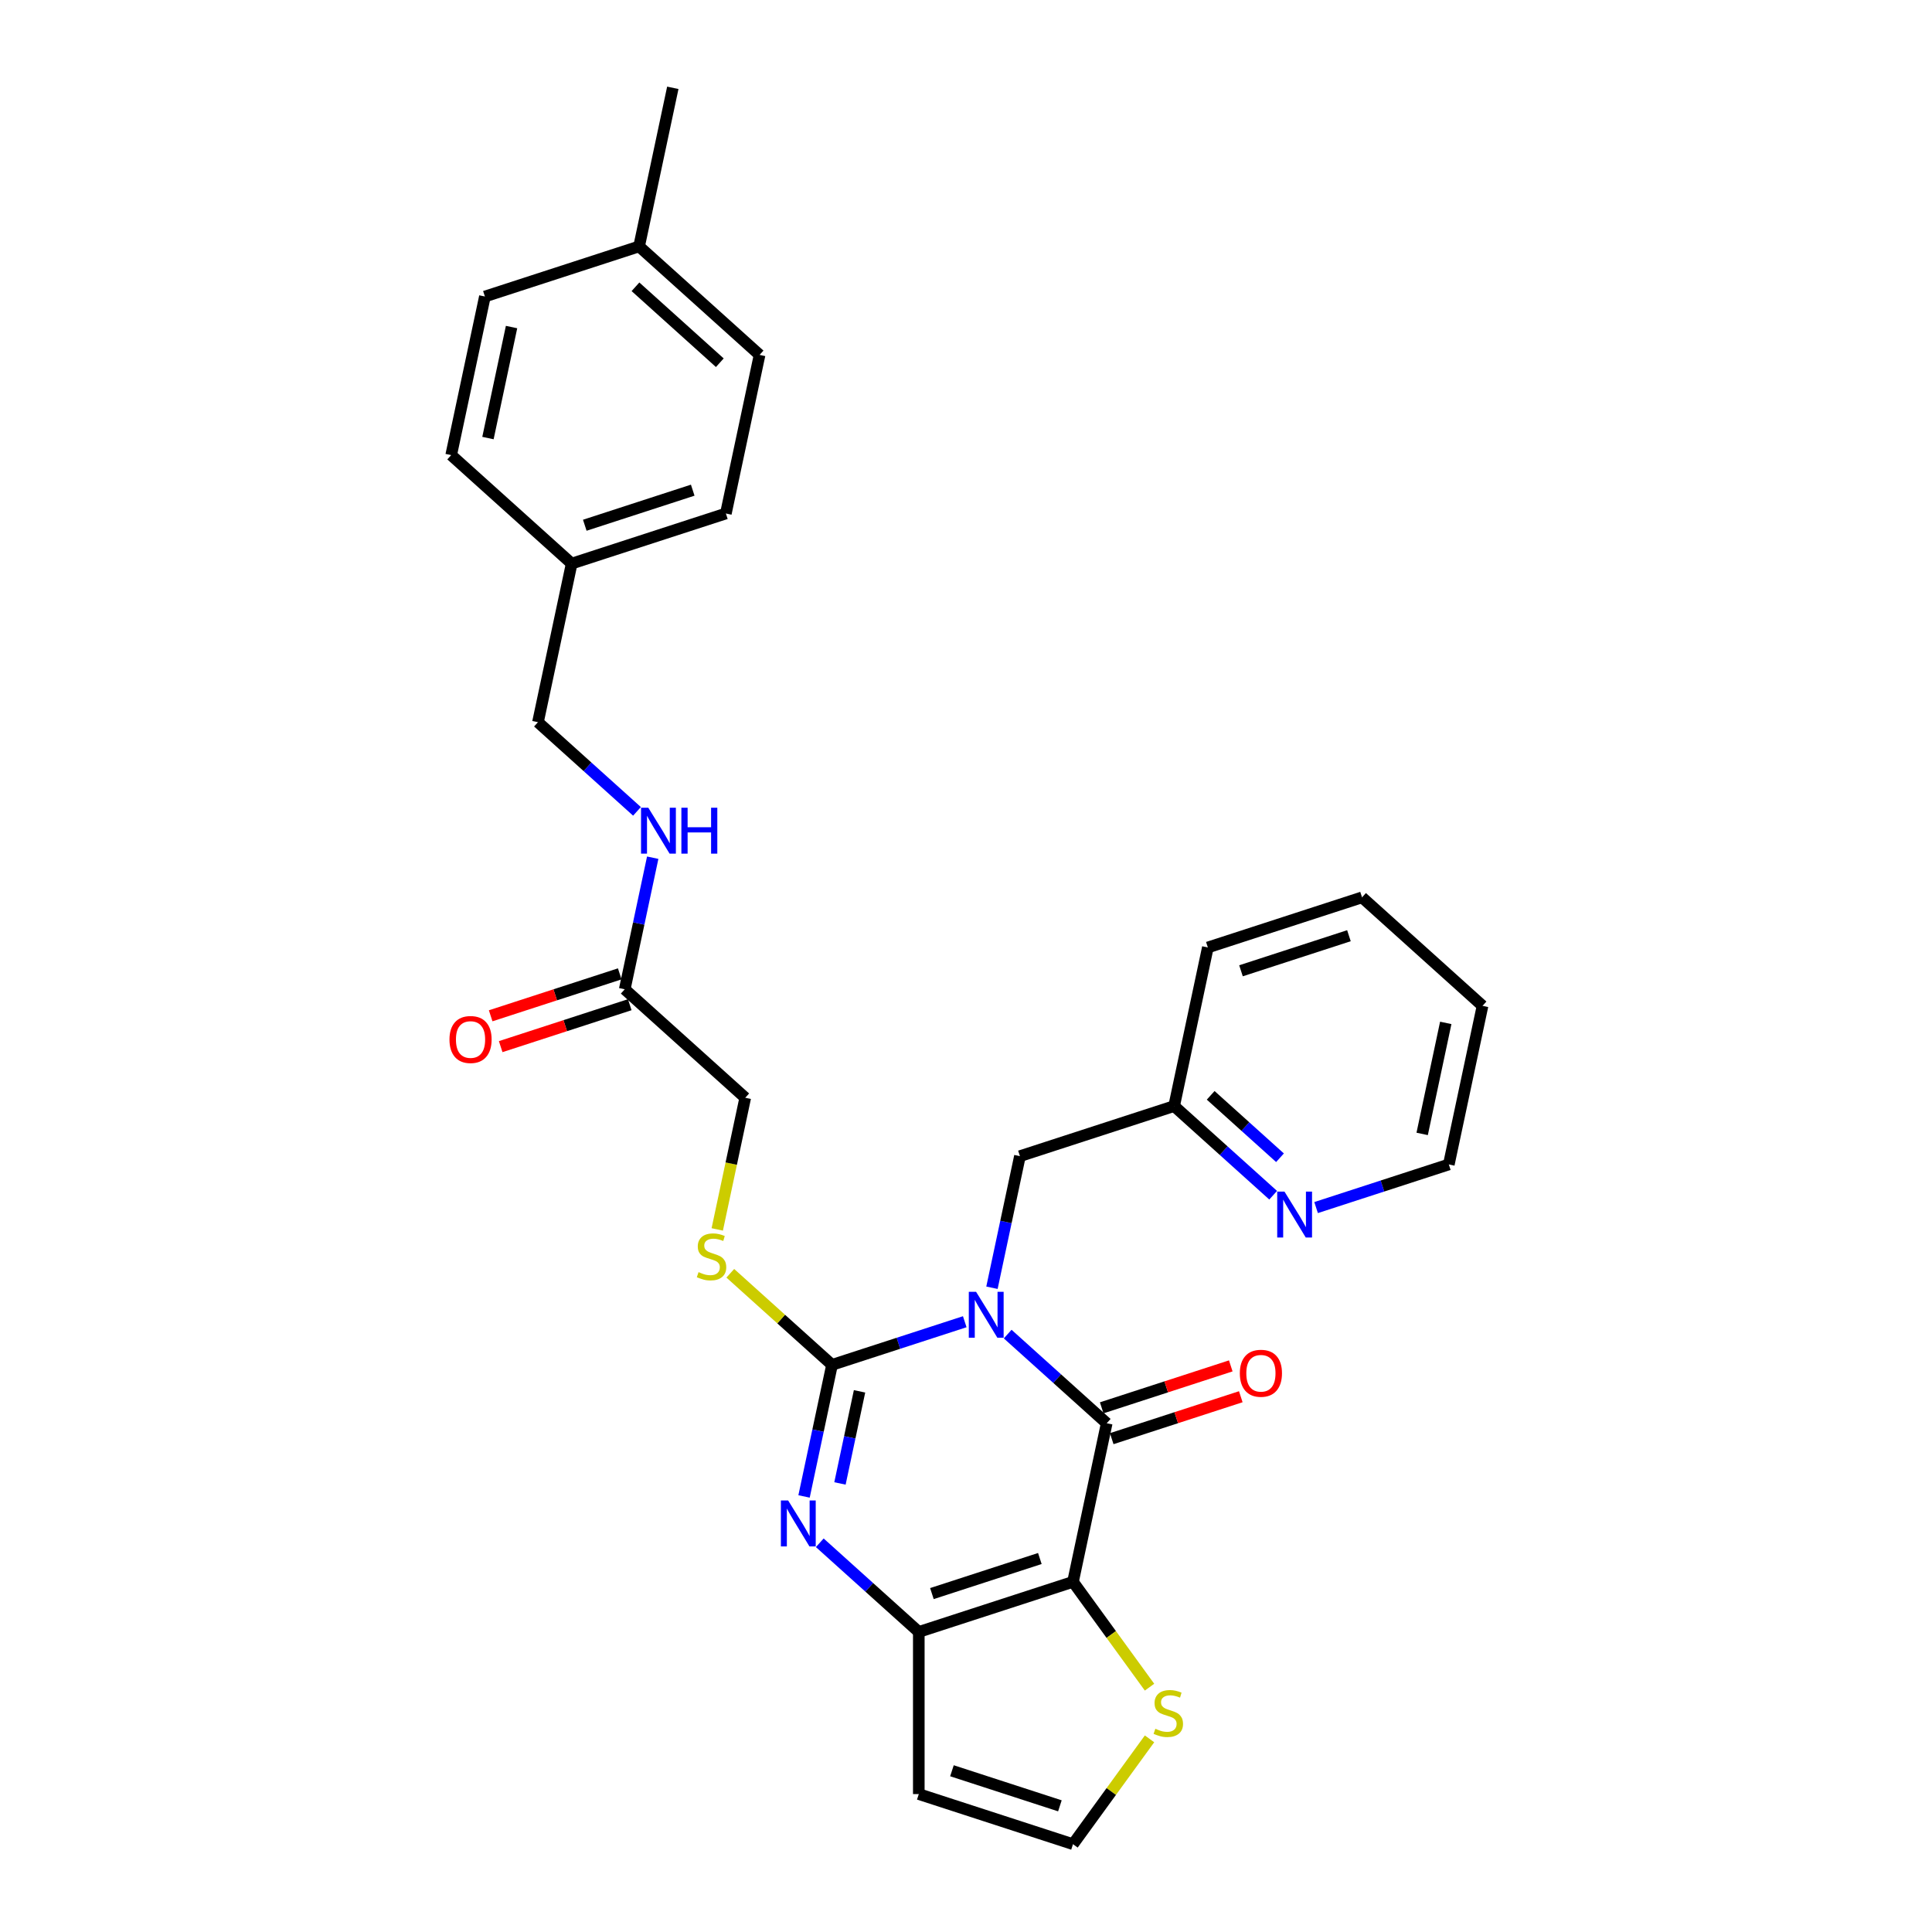 <?xml version='1.0' encoding='iso-8859-1'?>
<svg version='1.1' baseProfile='full'
              xmlns='http://www.w3.org/2000/svg'
                      xmlns:rdkit='http://www.rdkit.org/xml'
                      xmlns:xlink='http://www.w3.org/1999/xlink'
                  xml:space='preserve'
width='1000px' height='1000px' viewBox='0 0 1000 1000'>
<!-- END OF HEADER -->
<rect style='opacity:1.0;fill:#FFFFFF;stroke:none' width='1000' height='1000' x='0' y='0'> </rect>
<path class='bond-0' d='M 499.354,684.124 L 465.003,695.286' style='fill:none;fill-rule:evenodd;stroke:#0000FF;stroke-width:6px;stroke-linecap:butt;stroke-linejoin:miter;stroke-opacity:1' />
<path class='bond-0' d='M 465.003,695.286 L 430.651,706.447' style='fill:none;fill-rule:evenodd;stroke:#000000;stroke-width:6px;stroke-linecap:butt;stroke-linejoin:miter;stroke-opacity:1' />
<path class='bond-1' d='M 521.577,690.519 L 547.204,713.594' style='fill:none;fill-rule:evenodd;stroke:#0000FF;stroke-width:6px;stroke-linecap:butt;stroke-linejoin:miter;stroke-opacity:1' />
<path class='bond-1' d='M 547.204,713.594 L 572.832,736.669' style='fill:none;fill-rule:evenodd;stroke:#000000;stroke-width:6px;stroke-linecap:butt;stroke-linejoin:miter;stroke-opacity:1' />
<path class='bond-8' d='M 513.437,666.533 L 520.676,632.479' style='fill:none;fill-rule:evenodd;stroke:#0000FF;stroke-width:6px;stroke-linecap:butt;stroke-linejoin:miter;stroke-opacity:1' />
<path class='bond-8' d='M 520.676,632.479 L 527.914,598.426' style='fill:none;fill-rule:evenodd;stroke:#000000;stroke-width:6px;stroke-linecap:butt;stroke-linejoin:miter;stroke-opacity:1' />
<path class='bond-3' d='M 430.651,706.447 L 423.413,740.501' style='fill:none;fill-rule:evenodd;stroke:#000000;stroke-width:6px;stroke-linecap:butt;stroke-linejoin:miter;stroke-opacity:1' />
<path class='bond-3' d='M 423.413,740.501 L 416.174,774.554' style='fill:none;fill-rule:evenodd;stroke:#0000FF;stroke-width:6px;stroke-linecap:butt;stroke-linejoin:miter;stroke-opacity:1' />
<path class='bond-3' d='M 444.897,720.153 L 439.83,743.99' style='fill:none;fill-rule:evenodd;stroke:#000000;stroke-width:6px;stroke-linecap:butt;stroke-linejoin:miter;stroke-opacity:1' />
<path class='bond-3' d='M 439.83,743.99 L 434.764,767.828' style='fill:none;fill-rule:evenodd;stroke:#0000FF;stroke-width:6px;stroke-linecap:butt;stroke-linejoin:miter;stroke-opacity:1' />
<path class='bond-6' d='M 430.651,706.447 L 404.327,682.745' style='fill:none;fill-rule:evenodd;stroke:#000000;stroke-width:6px;stroke-linecap:butt;stroke-linejoin:miter;stroke-opacity:1' />
<path class='bond-6' d='M 404.327,682.745 L 378.003,659.043' style='fill:none;fill-rule:evenodd;stroke:#CCCC00;stroke-width:6px;stroke-linecap:butt;stroke-linejoin:miter;stroke-opacity:1' />
<path class='bond-2' d='M 572.832,736.669 L 555.383,818.757' style='fill:none;fill-rule:evenodd;stroke:#000000;stroke-width:6px;stroke-linecap:butt;stroke-linejoin:miter;stroke-opacity:1' />
<path class='bond-11' d='M 575.425,744.65 L 608.828,733.797' style='fill:none;fill-rule:evenodd;stroke:#000000;stroke-width:6px;stroke-linecap:butt;stroke-linejoin:miter;stroke-opacity:1' />
<path class='bond-11' d='M 608.828,733.797 L 642.232,722.943' style='fill:none;fill-rule:evenodd;stroke:#FF0000;stroke-width:6px;stroke-linecap:butt;stroke-linejoin:miter;stroke-opacity:1' />
<path class='bond-11' d='M 570.238,728.687 L 603.642,717.834' style='fill:none;fill-rule:evenodd;stroke:#000000;stroke-width:6px;stroke-linecap:butt;stroke-linejoin:miter;stroke-opacity:1' />
<path class='bond-11' d='M 603.642,717.834 L 637.045,706.981' style='fill:none;fill-rule:evenodd;stroke:#FF0000;stroke-width:6px;stroke-linecap:butt;stroke-linejoin:miter;stroke-opacity:1' />
<path class='bond-4' d='M 555.383,818.757 L 475.569,844.69' style='fill:none;fill-rule:evenodd;stroke:#000000;stroke-width:6px;stroke-linecap:butt;stroke-linejoin:miter;stroke-opacity:1' />
<path class='bond-4' d='M 538.224,806.684 L 482.354,824.837' style='fill:none;fill-rule:evenodd;stroke:#000000;stroke-width:6px;stroke-linecap:butt;stroke-linejoin:miter;stroke-opacity:1' />
<path class='bond-5' d='M 555.383,818.757 L 575.188,846.016' style='fill:none;fill-rule:evenodd;stroke:#000000;stroke-width:6px;stroke-linecap:butt;stroke-linejoin:miter;stroke-opacity:1' />
<path class='bond-5' d='M 575.188,846.016 L 594.993,873.275' style='fill:none;fill-rule:evenodd;stroke:#CCCC00;stroke-width:6px;stroke-linecap:butt;stroke-linejoin:miter;stroke-opacity:1' />
<path class='bond-29' d='M 424.314,798.54 L 449.941,821.615' style='fill:none;fill-rule:evenodd;stroke:#0000FF;stroke-width:6px;stroke-linecap:butt;stroke-linejoin:miter;stroke-opacity:1' />
<path class='bond-29' d='M 449.941,821.615 L 475.569,844.69' style='fill:none;fill-rule:evenodd;stroke:#000000;stroke-width:6px;stroke-linecap:butt;stroke-linejoin:miter;stroke-opacity:1' />
<path class='bond-7' d='M 475.569,844.69 L 475.569,928.612' style='fill:none;fill-rule:evenodd;stroke:#000000;stroke-width:6px;stroke-linecap:butt;stroke-linejoin:miter;stroke-opacity:1' />
<path class='bond-9' d='M 594.993,900.027 L 575.188,927.286' style='fill:none;fill-rule:evenodd;stroke:#CCCC00;stroke-width:6px;stroke-linecap:butt;stroke-linejoin:miter;stroke-opacity:1' />
<path class='bond-9' d='M 575.188,927.286 L 555.383,954.545' style='fill:none;fill-rule:evenodd;stroke:#000000;stroke-width:6px;stroke-linecap:butt;stroke-linejoin:miter;stroke-opacity:1' />
<path class='bond-15' d='M 371.249,636.345 L 378.491,602.275' style='fill:none;fill-rule:evenodd;stroke:#CCCC00;stroke-width:6px;stroke-linecap:butt;stroke-linejoin:miter;stroke-opacity:1' />
<path class='bond-15' d='M 378.491,602.275 L 385.733,568.204' style='fill:none;fill-rule:evenodd;stroke:#000000;stroke-width:6px;stroke-linecap:butt;stroke-linejoin:miter;stroke-opacity:1' />
<path class='bond-30' d='M 475.569,928.612 L 555.383,954.545' style='fill:none;fill-rule:evenodd;stroke:#000000;stroke-width:6px;stroke-linecap:butt;stroke-linejoin:miter;stroke-opacity:1' />
<path class='bond-30' d='M 492.728,916.539 L 548.598,934.693' style='fill:none;fill-rule:evenodd;stroke:#000000;stroke-width:6px;stroke-linecap:butt;stroke-linejoin:miter;stroke-opacity:1' />
<path class='bond-16' d='M 527.914,598.426 L 607.728,572.493' style='fill:none;fill-rule:evenodd;stroke:#000000;stroke-width:6px;stroke-linecap:butt;stroke-linejoin:miter;stroke-opacity:1' />
<path class='bond-10' d='M 323.367,512.05 L 385.733,568.204' style='fill:none;fill-rule:evenodd;stroke:#000000;stroke-width:6px;stroke-linecap:butt;stroke-linejoin:miter;stroke-opacity:1' />
<path class='bond-12' d='M 323.367,512.05 L 330.605,477.996' style='fill:none;fill-rule:evenodd;stroke:#000000;stroke-width:6px;stroke-linecap:butt;stroke-linejoin:miter;stroke-opacity:1' />
<path class='bond-12' d='M 330.605,477.996 L 337.843,443.943' style='fill:none;fill-rule:evenodd;stroke:#0000FF;stroke-width:6px;stroke-linecap:butt;stroke-linejoin:miter;stroke-opacity:1' />
<path class='bond-14' d='M 320.774,504.068 L 287.37,514.922' style='fill:none;fill-rule:evenodd;stroke:#000000;stroke-width:6px;stroke-linecap:butt;stroke-linejoin:miter;stroke-opacity:1' />
<path class='bond-14' d='M 287.37,514.922 L 253.967,525.775' style='fill:none;fill-rule:evenodd;stroke:#FF0000;stroke-width:6px;stroke-linecap:butt;stroke-linejoin:miter;stroke-opacity:1' />
<path class='bond-14' d='M 325.96,520.031 L 292.557,530.885' style='fill:none;fill-rule:evenodd;stroke:#000000;stroke-width:6px;stroke-linecap:butt;stroke-linejoin:miter;stroke-opacity:1' />
<path class='bond-14' d='M 292.557,530.885 L 259.154,541.738' style='fill:none;fill-rule:evenodd;stroke:#FF0000;stroke-width:6px;stroke-linecap:butt;stroke-linejoin:miter;stroke-opacity:1' />
<path class='bond-17' d='M 329.704,419.957 L 304.077,396.882' style='fill:none;fill-rule:evenodd;stroke:#0000FF;stroke-width:6px;stroke-linecap:butt;stroke-linejoin:miter;stroke-opacity:1' />
<path class='bond-17' d='M 304.077,396.882 L 278.449,373.807' style='fill:none;fill-rule:evenodd;stroke:#000000;stroke-width:6px;stroke-linecap:butt;stroke-linejoin:miter;stroke-opacity:1' />
<path class='bond-13' d='M 658.983,618.643 L 633.356,595.568' style='fill:none;fill-rule:evenodd;stroke:#0000FF;stroke-width:6px;stroke-linecap:butt;stroke-linejoin:miter;stroke-opacity:1' />
<path class='bond-13' d='M 633.356,595.568 L 607.728,572.493' style='fill:none;fill-rule:evenodd;stroke:#000000;stroke-width:6px;stroke-linecap:butt;stroke-linejoin:miter;stroke-opacity:1' />
<path class='bond-13' d='M 662.526,599.247 L 644.587,583.094' style='fill:none;fill-rule:evenodd;stroke:#0000FF;stroke-width:6px;stroke-linecap:butt;stroke-linejoin:miter;stroke-opacity:1' />
<path class='bond-13' d='M 644.587,583.094 L 626.648,566.942' style='fill:none;fill-rule:evenodd;stroke:#000000;stroke-width:6px;stroke-linecap:butt;stroke-linejoin:miter;stroke-opacity:1' />
<path class='bond-24' d='M 681.206,625.037 L 715.557,613.876' style='fill:none;fill-rule:evenodd;stroke:#0000FF;stroke-width:6px;stroke-linecap:butt;stroke-linejoin:miter;stroke-opacity:1' />
<path class='bond-24' d='M 715.557,613.876 L 749.909,602.714' style='fill:none;fill-rule:evenodd;stroke:#000000;stroke-width:6px;stroke-linecap:butt;stroke-linejoin:miter;stroke-opacity:1' />
<path class='bond-25' d='M 607.728,572.493 L 625.177,490.405' style='fill:none;fill-rule:evenodd;stroke:#000000;stroke-width:6px;stroke-linecap:butt;stroke-linejoin:miter;stroke-opacity:1' />
<path class='bond-18' d='M 278.449,373.807 L 295.897,291.719' style='fill:none;fill-rule:evenodd;stroke:#000000;stroke-width:6px;stroke-linecap:butt;stroke-linejoin:miter;stroke-opacity:1' />
<path class='bond-20' d='M 295.897,291.719 L 233.531,235.564' style='fill:none;fill-rule:evenodd;stroke:#000000;stroke-width:6px;stroke-linecap:butt;stroke-linejoin:miter;stroke-opacity:1' />
<path class='bond-21' d='M 295.897,291.719 L 375.712,265.785' style='fill:none;fill-rule:evenodd;stroke:#000000;stroke-width:6px;stroke-linecap:butt;stroke-linejoin:miter;stroke-opacity:1' />
<path class='bond-21' d='M 302.683,271.866 L 358.553,253.713' style='fill:none;fill-rule:evenodd;stroke:#000000;stroke-width:6px;stroke-linecap:butt;stroke-linejoin:miter;stroke-opacity:1' />
<path class='bond-19' d='M 330.794,127.543 L 393.16,183.697' style='fill:none;fill-rule:evenodd;stroke:#000000;stroke-width:6px;stroke-linecap:butt;stroke-linejoin:miter;stroke-opacity:1' />
<path class='bond-19' d='M 328.918,148.439 L 372.574,187.747' style='fill:none;fill-rule:evenodd;stroke:#000000;stroke-width:6px;stroke-linecap:butt;stroke-linejoin:miter;stroke-opacity:1' />
<path class='bond-26' d='M 330.794,127.543 L 348.243,45.455' style='fill:none;fill-rule:evenodd;stroke:#000000;stroke-width:6px;stroke-linecap:butt;stroke-linejoin:miter;stroke-opacity:1' />
<path class='bond-32' d='M 330.794,127.543 L 250.98,153.476' style='fill:none;fill-rule:evenodd;stroke:#000000;stroke-width:6px;stroke-linecap:butt;stroke-linejoin:miter;stroke-opacity:1' />
<path class='bond-23' d='M 233.531,235.564 L 250.98,153.476' style='fill:none;fill-rule:evenodd;stroke:#000000;stroke-width:6px;stroke-linecap:butt;stroke-linejoin:miter;stroke-opacity:1' />
<path class='bond-23' d='M 252.566,226.74 L 264.78,169.279' style='fill:none;fill-rule:evenodd;stroke:#000000;stroke-width:6px;stroke-linecap:butt;stroke-linejoin:miter;stroke-opacity:1' />
<path class='bond-22' d='M 375.712,265.785 L 393.16,183.697' style='fill:none;fill-rule:evenodd;stroke:#000000;stroke-width:6px;stroke-linecap:butt;stroke-linejoin:miter;stroke-opacity:1' />
<path class='bond-31' d='M 749.909,602.714 L 767.357,520.626' style='fill:none;fill-rule:evenodd;stroke:#000000;stroke-width:6px;stroke-linecap:butt;stroke-linejoin:miter;stroke-opacity:1' />
<path class='bond-31' d='M 736.109,586.911 L 748.323,529.45' style='fill:none;fill-rule:evenodd;stroke:#000000;stroke-width:6px;stroke-linecap:butt;stroke-linejoin:miter;stroke-opacity:1' />
<path class='bond-28' d='M 625.177,490.405 L 704.991,464.471' style='fill:none;fill-rule:evenodd;stroke:#000000;stroke-width:6px;stroke-linecap:butt;stroke-linejoin:miter;stroke-opacity:1' />
<path class='bond-28' d='M 642.336,502.477 L 698.206,484.324' style='fill:none;fill-rule:evenodd;stroke:#000000;stroke-width:6px;stroke-linecap:butt;stroke-linejoin:miter;stroke-opacity:1' />
<path class='bond-27' d='M 767.357,520.626 L 704.991,464.471' style='fill:none;fill-rule:evenodd;stroke:#000000;stroke-width:6px;stroke-linecap:butt;stroke-linejoin:miter;stroke-opacity:1' />
<path  class='atom-0' d='M 505.212 668.631
L 513 681.219
Q 513.772 682.461, 515.014 684.71
Q 516.256 686.959, 516.323 687.093
L 516.323 668.631
L 519.479 668.631
L 519.479 692.397
L 516.223 692.397
L 507.864 678.634
Q 506.89 677.023, 505.85 675.177
Q 504.843 673.33, 504.541 672.76
L 504.541 692.397
L 501.452 692.397
L 501.452 668.631
L 505.212 668.631
' fill='#0000FF'/>
<path  class='atom-4' d='M 407.949 776.652
L 415.737 789.24
Q 416.509 790.482, 417.751 792.731
Q 418.993 794.981, 419.06 795.115
L 419.06 776.652
L 422.216 776.652
L 422.216 800.419
L 418.96 800.419
L 410.601 786.656
Q 409.628 785.044, 408.587 783.198
Q 407.58 781.352, 407.278 780.781
L 407.278 800.419
L 404.189 800.419
L 404.189 776.652
L 407.949 776.652
' fill='#0000FF'/>
<path  class='atom-6' d='M 597.998 894.808
Q 598.266 894.909, 599.374 895.379
Q 600.482 895.849, 601.69 896.151
Q 602.932 896.42, 604.141 896.42
Q 606.39 896.42, 607.699 895.345
Q 609.008 894.238, 609.008 892.324
Q 609.008 891.015, 608.337 890.209
Q 607.699 889.404, 606.692 888.967
Q 605.685 888.531, 604.006 888.027
Q 601.892 887.39, 600.616 886.785
Q 599.374 886.181, 598.468 884.906
Q 597.595 883.63, 597.595 881.482
Q 597.595 878.494, 599.609 876.648
Q 601.657 874.801, 605.685 874.801
Q 608.438 874.801, 611.559 876.111
L 610.787 878.695
Q 607.934 877.52, 605.786 877.52
Q 603.469 877.52, 602.194 878.494
Q 600.918 879.434, 600.952 881.079
Q 600.952 882.354, 601.59 883.126
Q 602.261 883.899, 603.201 884.335
Q 604.174 884.771, 605.786 885.275
Q 607.934 885.946, 609.21 886.618
Q 610.485 887.289, 611.392 888.665
Q 612.332 890.008, 612.332 892.324
Q 612.332 895.614, 610.116 897.393
Q 607.934 899.139, 604.275 899.139
Q 602.16 899.139, 600.549 898.669
Q 598.971 898.232, 597.091 897.46
L 597.998 894.808
' fill='#CCCC00'/>
<path  class='atom-7' d='M 361.571 658.45
Q 361.84 658.55, 362.947 659.02
Q 364.055 659.49, 365.264 659.793
Q 366.506 660.061, 367.714 660.061
Q 369.963 660.061, 371.272 658.987
Q 372.582 657.879, 372.582 655.966
Q 372.582 654.656, 371.91 653.851
Q 371.272 653.045, 370.265 652.609
Q 369.258 652.172, 367.58 651.669
Q 365.465 651.031, 364.189 650.427
Q 362.947 649.823, 362.041 648.547
Q 361.168 647.271, 361.168 645.123
Q 361.168 642.135, 363.182 640.289
Q 365.23 638.443, 369.258 638.443
Q 372.011 638.443, 375.133 639.752
L 374.361 642.337
Q 371.507 641.162, 369.359 641.162
Q 367.043 641.162, 365.767 642.135
Q 364.491 643.075, 364.525 644.72
Q 364.525 645.996, 365.163 646.768
Q 365.834 647.54, 366.774 647.976
Q 367.748 648.413, 369.359 648.916
Q 371.507 649.588, 372.783 650.259
Q 374.059 650.93, 374.965 652.307
Q 375.905 653.649, 375.905 655.966
Q 375.905 659.255, 373.689 661.035
Q 371.507 662.78, 367.848 662.78
Q 365.734 662.78, 364.122 662.31
Q 362.544 661.874, 360.665 661.102
L 361.571 658.45
' fill='#CCCC00'/>
<path  class='atom-12' d='M 641.736 710.803
Q 641.736 705.096, 644.556 701.907
Q 647.376 698.718, 652.646 698.718
Q 657.917 698.718, 660.736 701.907
Q 663.556 705.096, 663.556 710.803
Q 663.556 716.576, 660.703 719.866
Q 657.849 723.122, 652.646 723.122
Q 647.409 723.122, 644.556 719.866
Q 641.736 716.61, 641.736 710.803
M 652.646 720.437
Q 656.272 720.437, 658.219 718.02
Q 660.199 715.569, 660.199 710.803
Q 660.199 706.137, 658.219 703.787
Q 656.272 701.403, 652.646 701.403
Q 649.021 701.403, 647.04 703.753
Q 645.093 706.103, 645.093 710.803
Q 645.093 715.603, 647.04 718.02
Q 649.021 720.437, 652.646 720.437
' fill='#FF0000'/>
<path  class='atom-13' d='M 335.562 418.078
L 343.35 430.667
Q 344.122 431.909, 345.364 434.158
Q 346.606 436.407, 346.673 436.541
L 346.673 418.078
L 349.829 418.078
L 349.829 441.845
L 346.572 441.845
L 338.214 428.082
Q 337.24 426.47, 336.2 424.624
Q 335.193 422.778, 334.89 422.207
L 334.89 441.845
L 331.802 441.845
L 331.802 418.078
L 335.562 418.078
' fill='#0000FF'/>
<path  class='atom-13' d='M 352.682 418.078
L 355.904 418.078
L 355.904 428.182
L 368.056 428.182
L 368.056 418.078
L 371.279 418.078
L 371.279 441.845
L 368.056 441.845
L 368.056 430.868
L 355.904 430.868
L 355.904 441.845
L 352.682 441.845
L 352.682 418.078
' fill='#0000FF'/>
<path  class='atom-14' d='M 664.841 616.764
L 672.629 629.352
Q 673.401 630.594, 674.643 632.843
Q 675.885 635.093, 675.952 635.227
L 675.952 616.764
L 679.108 616.764
L 679.108 640.531
L 675.852 640.531
L 667.493 626.768
Q 666.519 625.156, 665.479 623.31
Q 664.472 621.464, 664.17 620.893
L 664.17 640.531
L 661.081 640.531
L 661.081 616.764
L 664.841 616.764
' fill='#0000FF'/>
<path  class='atom-15' d='M 232.643 538.05
Q 232.643 532.343, 235.462 529.154
Q 238.282 525.965, 243.552 525.965
Q 248.823 525.965, 251.642 529.154
Q 254.462 532.343, 254.462 538.05
Q 254.462 543.824, 251.609 547.114
Q 248.756 550.37, 243.552 550.37
Q 238.316 550.37, 235.462 547.114
Q 232.643 543.858, 232.643 538.05
M 243.552 547.684
Q 247.178 547.684, 249.125 545.267
Q 251.105 542.817, 251.105 538.05
Q 251.105 533.384, 249.125 531.034
Q 247.178 528.651, 243.552 528.651
Q 239.927 528.651, 237.946 531.001
Q 235.999 533.351, 235.999 538.05
Q 235.999 542.851, 237.946 545.267
Q 239.927 547.684, 243.552 547.684
' fill='#FF0000'/>
</svg>
